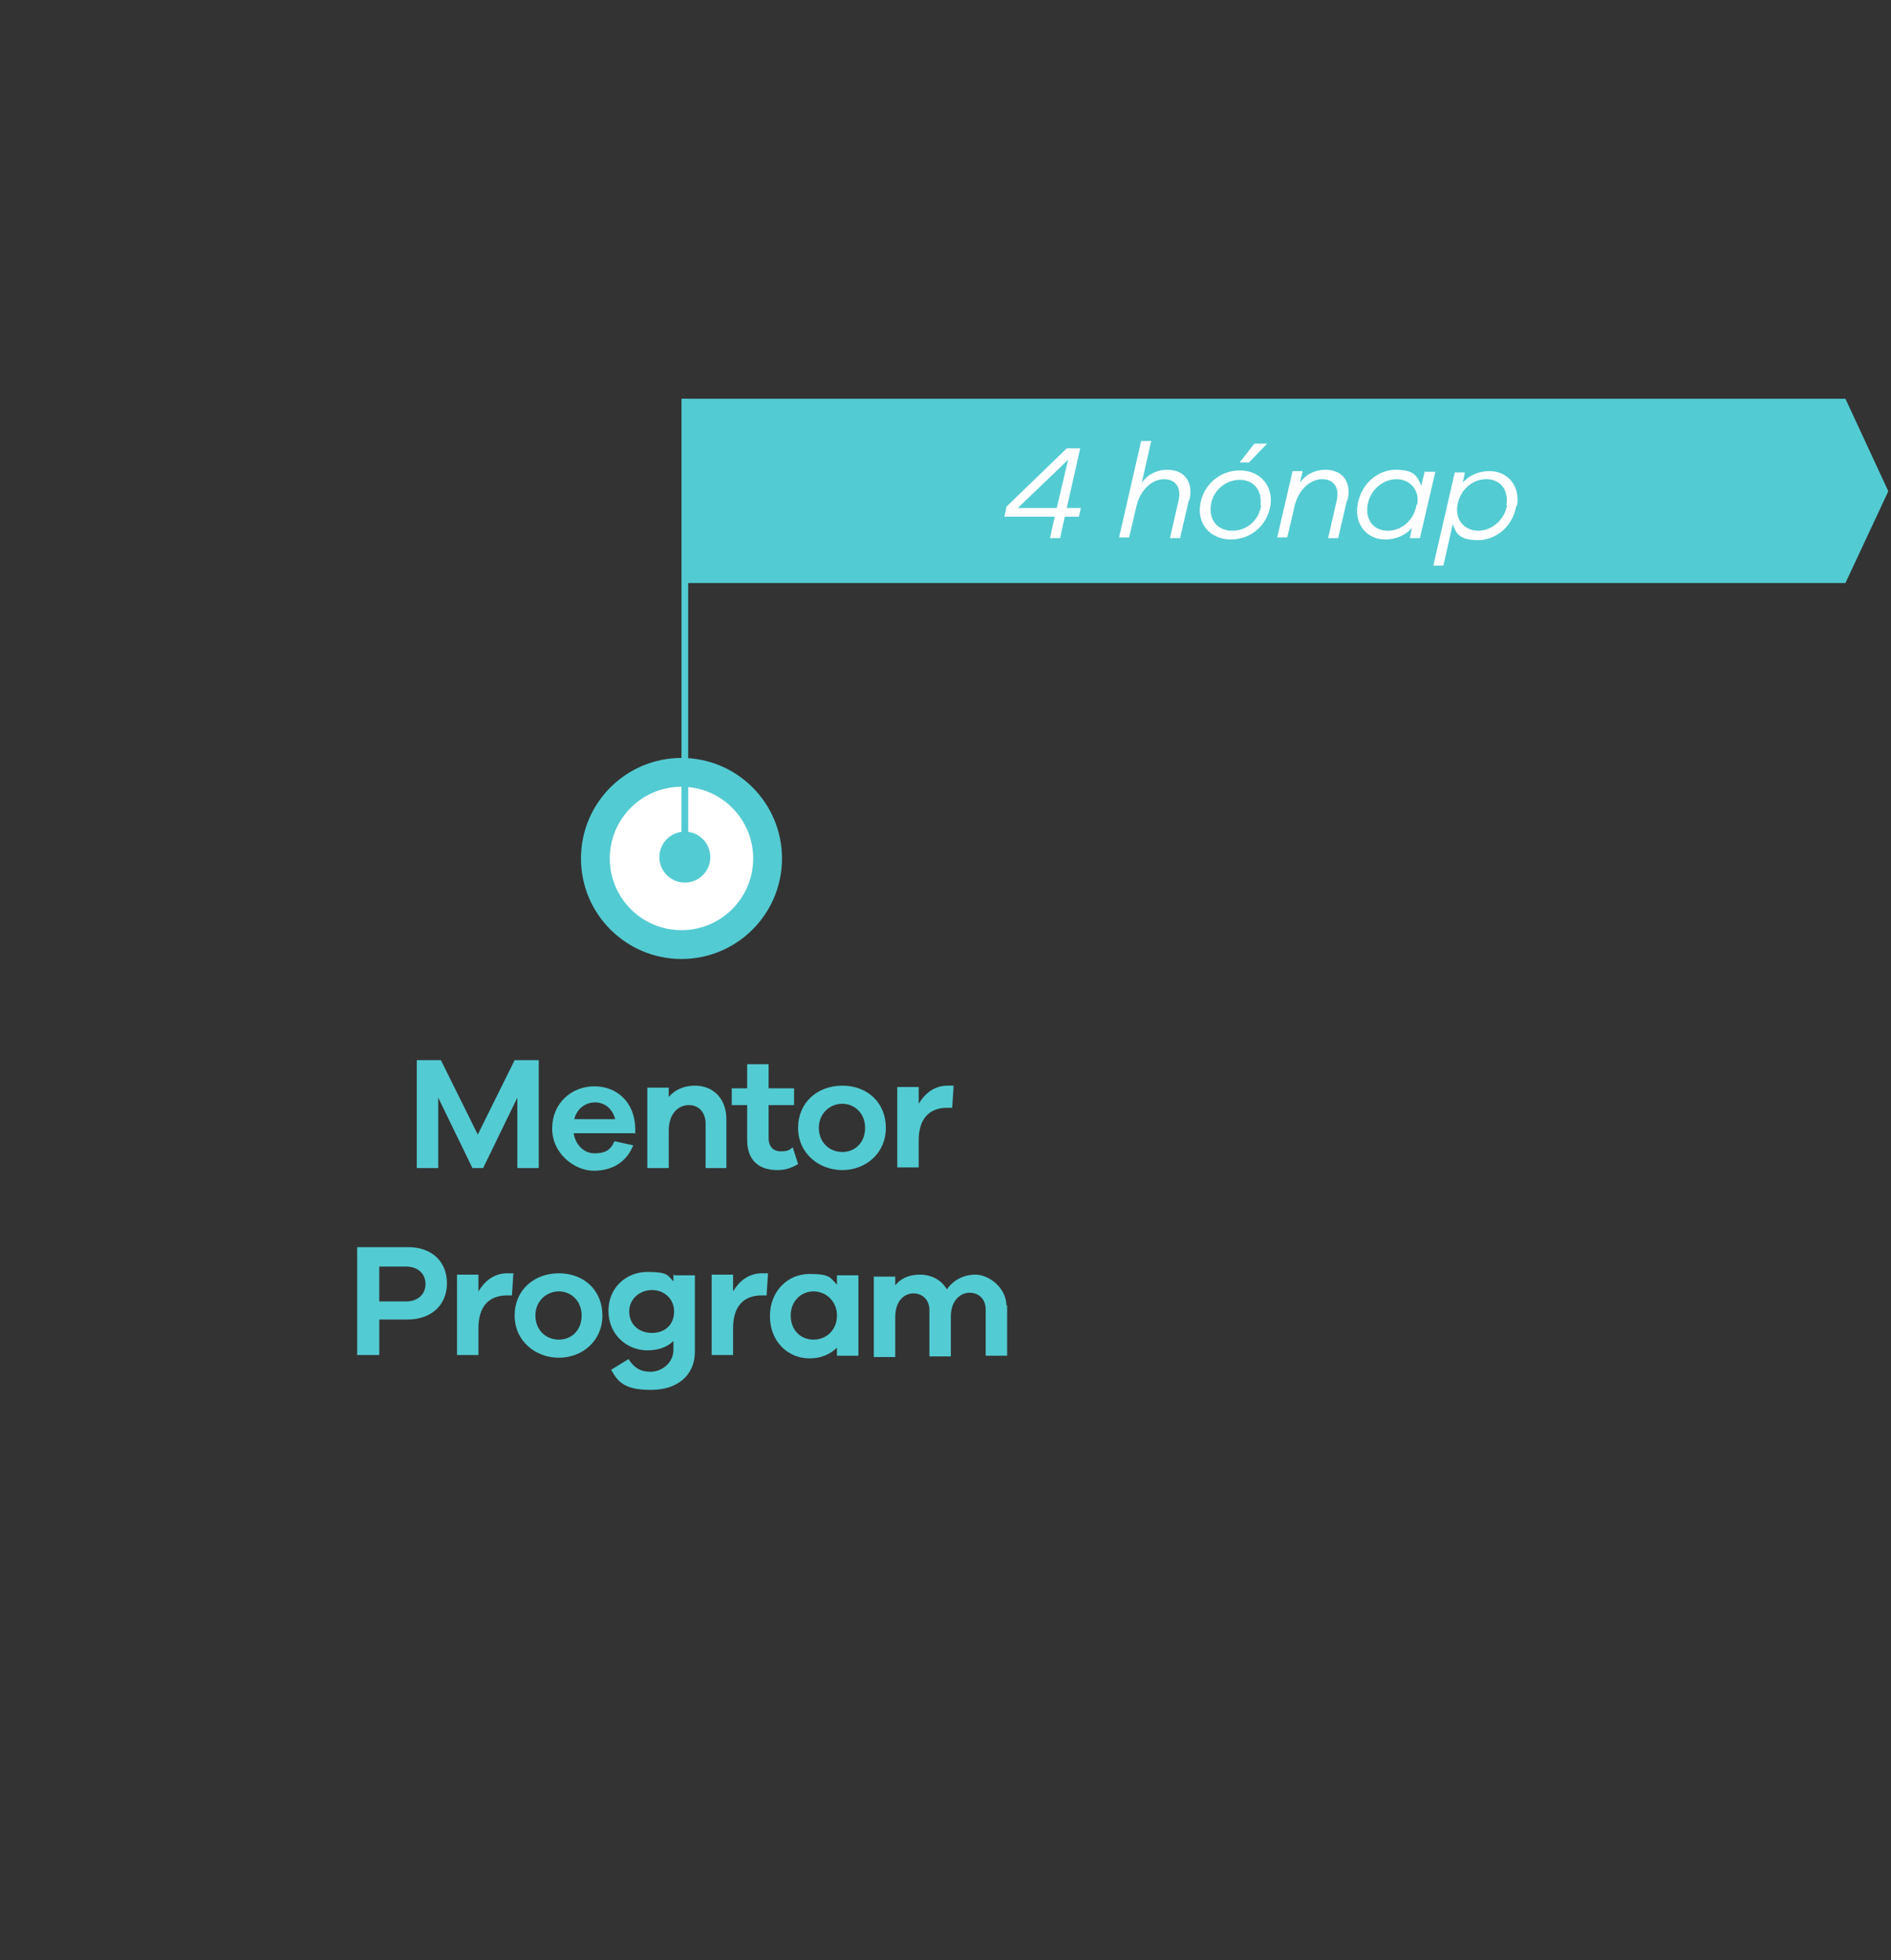 <?xml version="1.0" encoding="UTF-8"?>
<svg xmlns="http://www.w3.org/2000/svg" version="1.1" viewBox="0 0 282.2 292.5">
  <rect x="0" y="0" width="282.2" height="292.5" fill="#333333" stroke="none"/>
  <defs>
    <style>
      .cls-1, .cls-2 {
        fill: #53cbd2;
      }

      .cls-3 {
        fill: #fff;
      }

      .cls-2 {
        fill-rule: evenodd;
      }
    </style>
  </defs>
  <!-- Generator: Adobe Illustrator 28.6.0, SVG Export Plug-In . SVG Version: 1.2.0 Build 709)  -->
  <g>
    <g id="Réteg_1">
      <g>
        <g>
          <path class="cls-1" d="M76.9,158.2h3.5v16.1h-3.2v-10.5l-5.1,10.5h-1.6l-5.1-10.5v10.5h-3.2v-16.1h3.6l5.5,11.1,5.5-11.1Z"/>
          <path class="cls-1" d="M94.9,169.1h-9.3c.3,1.8,1.6,3,3.1,3s2.4-.4,3-1.8l2.8.6c-1,2.5-3.1,3.8-5.9,3.8s-6.2-2.5-6.2-6.3,2.9-6.3,6.3-6.3,6,2.4,6.1,6.2v.9ZM85.7,167h6.1c-.4-1.6-1.6-2.5-3-2.5s-2.7.9-3.1,2.5Z"/>
          <path class="cls-1" d="M108.4,167v7.3h-3.1v-6.6c0-1.7-1-2.8-2.5-2.8s-3,1.2-3,3.8v5.6h-3.2v-12h3.2v1.4c.9-1.1,2.3-1.7,3.9-1.7,2.8,0,4.7,2,4.7,5Z"/>
          <path class="cls-1" d="M119.1,173.7c-1,.6-1.9.9-3.1.9-2.8,0-4.5-1.5-4.5-4.5v-5.2h-2.3v-2.5h2.3v-3.6h3.2v3.6h3.8v2.5h-3.8v4.9c0,1.3.7,2,1.8,2s1.3-.2,1.8-.6l.8,2.5Z"/>
          <path class="cls-1" d="M132.2,168.3c0,3.8-3,6.3-6.5,6.3s-6.6-2.5-6.6-6.3,2.9-6.3,6.6-6.3,6.5,2.5,6.5,6.3ZM129.1,168.3c0-2.2-1.6-3.6-3.4-3.6s-3.5,1.4-3.5,3.6,1.6,3.6,3.5,3.6,3.4-1.4,3.4-3.6Z"/>
          <path class="cls-1" d="M142.3,162.2l-.2,3.1c-.2,0-.5,0-.7,0-2.8,0-4.3,1.7-4.3,4.9v4h-3.2v-12h3.2v2.5c.9-1.5,2.3-2.7,4.3-2.7s.6,0,.9,0Z"/>
          <path class="cls-1" d="M66.7,191.5c0,3.2-2.3,5.4-5.9,5.4h-4.2v5.3h-3.3v-16.1h7.6c3.6,0,5.8,2.2,5.8,5.4ZM60.6,194.2c1.8,0,2.9-1.1,2.9-2.6s-1.1-2.6-2.9-2.6h-4v5.2h4Z"/>
          <path class="cls-1" d="M76.6,190.2l-.2,3.1c-.2,0-.5,0-.7,0-2.8,0-4.3,1.7-4.3,4.9v4h-3.2v-12h3.2v2.5c.9-1.5,2.3-2.7,4.3-2.7s.6,0,.9,0Z"/>
          <path class="cls-1" d="M89.9,196.3c0,3.8-3,6.3-6.5,6.3s-6.6-2.5-6.6-6.3,2.9-6.3,6.6-6.3,6.5,2.5,6.5,6.3ZM86.8,196.3c0-2.2-1.6-3.6-3.4-3.6s-3.5,1.4-3.5,3.6,1.6,3.6,3.5,3.6,3.4-1.4,3.4-3.6Z"/>
          <path class="cls-1" d="M100.6,190.3h3.1v11.4c0,3.6-2.7,5.7-6.5,5.7s-4.9-1-6-3l2.6-1.6c.8,1.3,1.8,1.9,3.3,1.9s3.4-1.2,3.4-3.3v-1.3c-.9.9-2.2,1.4-3.9,1.4-3.1,0-5.8-2.4-5.8-5.9s2.7-5.8,5.8-5.8,3,.5,3.9,1.4v-1.1ZM100.6,195.7c0-1.9-1.5-3.2-3.3-3.2s-3.4,1.3-3.4,3.2,1.4,3.2,3.4,3.2,3.3-1.3,3.3-3.2Z"/>
          <path class="cls-1" d="M114.6,190.2l-.2,3.1c-.2,0-.5,0-.7,0-2.8,0-4.3,1.7-4.3,4.9v4h-3.2v-12h3.2v2.5c.9-1.5,2.3-2.7,4.3-2.7s.6,0,.9,0Z"/>
          <path class="cls-1" d="M124.9,190.3h3.2v12h-3.2v-1.2c-1,1-2.4,1.6-4.1,1.6-3.2,0-5.9-2.5-5.9-6.3s2.7-6.3,5.9-6.3,3.1.6,4.1,1.6v-1.2ZM124.9,196.3c0-2.2-1.7-3.6-3.5-3.6s-3.4,1.4-3.4,3.6,1.5,3.6,3.4,3.6,3.5-1.4,3.5-3.6Z"/>
          <path class="cls-1" d="M150.3,194.7v7.6h-3.2v-6.9c0-1.5-1-2.5-2.4-2.5s-2.8,1.2-2.8,3.5v6h-3.2v-6.9c0-1.5-1-2.5-2.4-2.5s-2.7,1.2-2.7,3.5v6h-3.2v-12h3.2v1.3c.8-1,2-1.6,3.7-1.6s3.2.8,4,2.2c.9-1.3,2.4-2.2,4.3-2.2s4.6,1.9,4.6,4.7Z"/>
        </g>
        <g>
          <circle class="cls-1" cx="101.7" cy="128.1" r="15"/>
          <circle class="cls-3" cx="101.7" cy="128.1" r="10.7"/>
        </g>
        <g>
          <g>
            <polygon class="cls-2" points="275.4 87 101.8 87 101.8 59.5 275.4 59.5 281.8 73.3 275.4 87"/>
            <g>
              <rect class="cls-1" x="101.7" y="59.5" width="1" height="68.4"/>
              <circle class="cls-1" cx="102.2" cy="127.9" r="3.8"/>
            </g>
          </g>
          <g>
            <path class="cls-3" d="M161.3,75.8l-.3,1.3h-2.1l-.7,3.2h-1.5l.7-3.2h-7.5l.3-1.5,9-8.7h2l-2,8.9h2.1ZM151.9,75.8h5.8l1.7-7.2-7.5,7.2Z"/>
            <path class="cls-3" d="M177.4,74.7l-1.3,5.6h-1.5l1.3-5.7c.4-1.9-.5-3.1-2.2-3.1s-3.5,1.5-4.1,4l-1.1,4.7h-1.5l3.3-14.4h1.5l-1.4,6.2c.9-1.2,2.2-1.9,3.8-1.9,2.7,0,3.9,2,3.3,4.5Z"/>
            <path class="cls-3" d="M189.6,75.4c-.5,3-2.9,5.1-5.9,5.1s-5-2.2-4.6-5.1c.4-3,2.9-5.2,5.9-5.2s5,2.2,4.6,5.2ZM188.1,75.4c.3-2.2-1-3.8-3.1-3.8s-4,1.6-4.3,3.8c-.3,2.2,1,3.8,3.2,3.8s4-1.6,4.3-3.8ZM189.1,66.2l-2.7,2.8h-1.4l2.2-2.8h1.9Z"/>
            <path class="cls-3" d="M201,74.7l-1.3,5.6h-1.5l1.3-5.7c.4-1.9-.5-3.1-2.2-3.1s-3.5,1.5-4.1,4l-1.1,4.7h-1.5l2.3-9.9h1.5l-.4,1.7c.9-1.2,2.2-1.9,3.8-1.9,2.7,0,3.9,2,3.3,4.5Z"/>
            <path class="cls-3" d="M212.7,70.4h1.5l-2.3,9.9h-1.5l.3-1.5c-1,1.1-2.4,1.7-4,1.7-2.6,0-4.6-2.1-4.1-5.2.5-3.1,3-5.2,5.7-5.2s3.2.9,3.8,2.4l.5-2.1ZM211.5,75.3c.4-2.3-1.2-3.8-3.1-3.8s-3.9,1.5-4.3,3.8c-.4,2.4,1,3.9,3,3.9s3.9-1.5,4.3-3.9Z"/>
            <path class="cls-3" d="M226.3,75.4c-.5,3.1-3,5.2-5.7,5.2s-3.3-.9-3.8-2.4l-1.4,6.2h-1.5l3.2-13.9h1.5l-.3,1.5c1-1.1,2.4-1.7,4-1.7,2.6,0,4.6,2.1,4.1,5.2ZM224.8,75.4c.4-2.4-1-3.9-3-3.9s-3.9,1.5-4.3,3.9c-.4,2.3,1.2,3.8,3.1,3.8s3.9-1.5,4.3-3.8Z"/>
          </g>
        </g>
        
      </g>
    </g>
  </g>
</svg>
